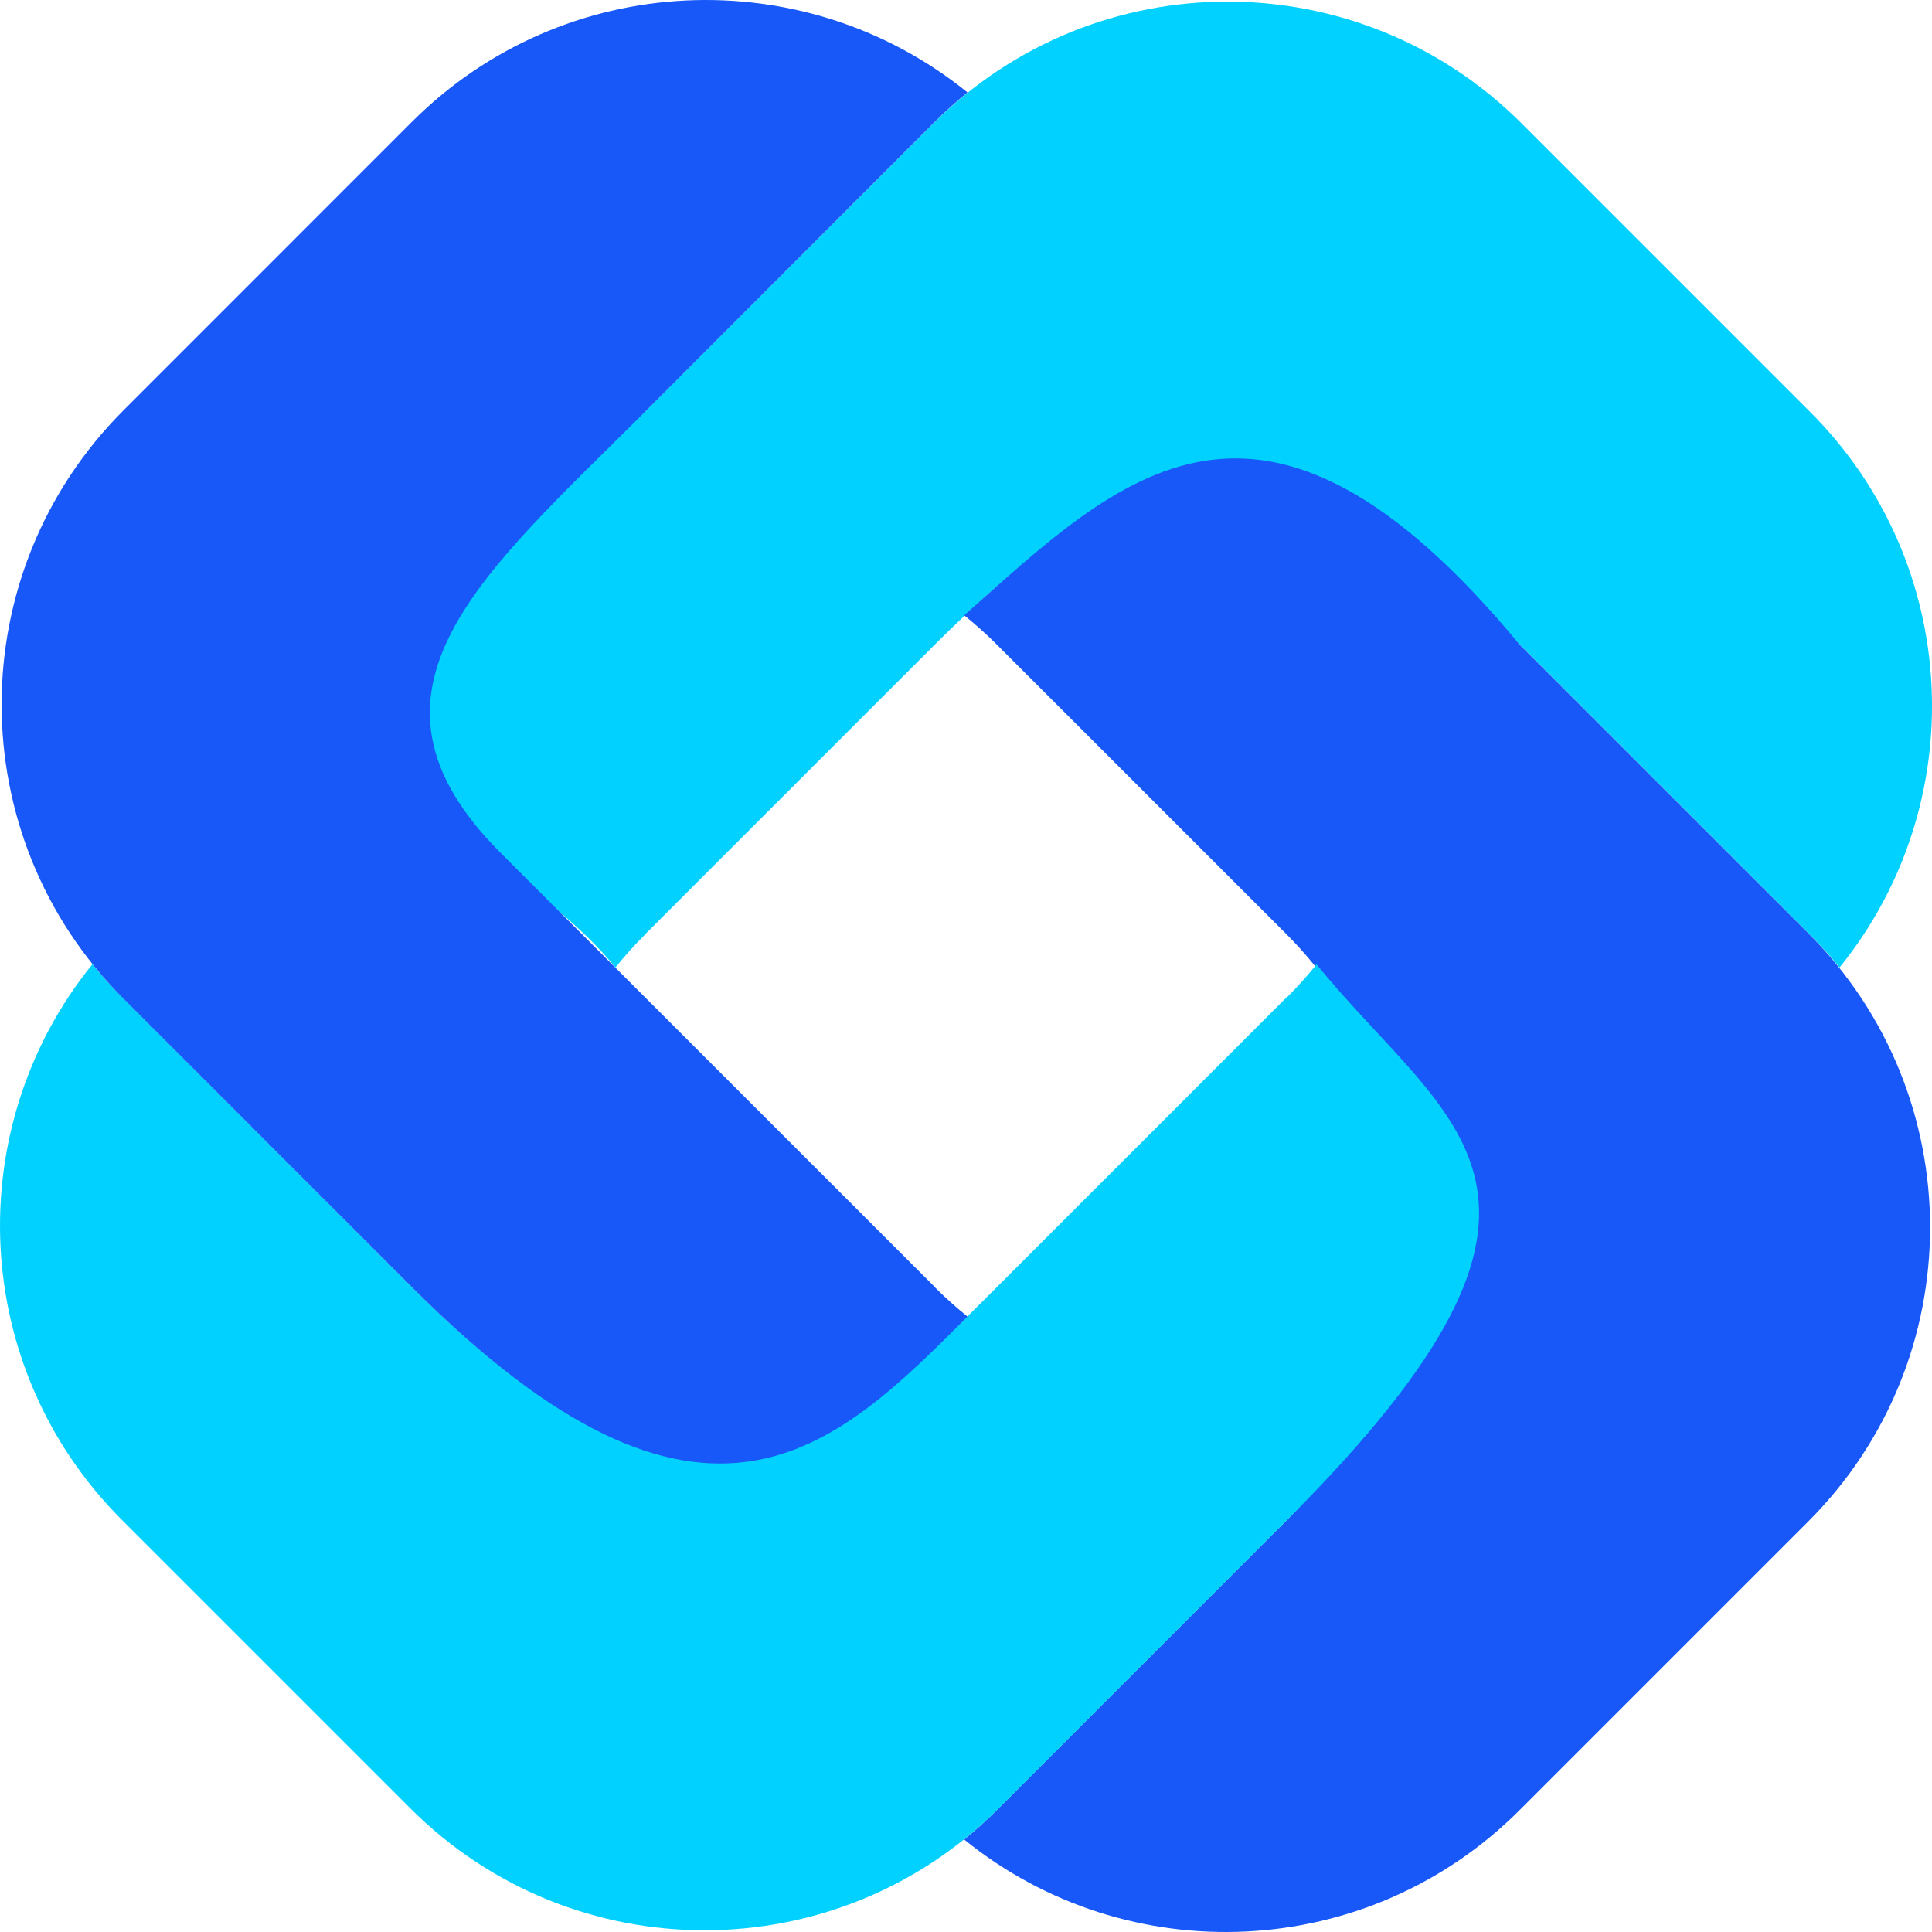 <svg width="32" height="32" viewBox="0 0 32 32" fill="none" xmlns="http://www.w3.org/2000/svg">
<path d="M10.675 15.485L15.457 10.703C20.732 5.428 22.51 8.013 25.2 10.703L29.982 15.485C30.155 15.658 30.318 15.84 30.469 16.025C32.66 13.319 32.501 9.342 29.984 6.825L25.203 2.044C22.513 -0.646 18.15 -0.646 15.46 2.044L10.678 6.825C3.083 13.04 7.999 13.321 10.193 16.025C10.345 15.838 10.505 15.658 10.678 15.485H10.675Z" fill="#01D1FF"/>
<path d="M16.51 10.676L21.292 15.457C23.982 18.147 23.982 22.51 21.292 25.2L16.51 29.982C16.336 30.155 16.154 30.318 15.97 30.469C18.674 32.66 22.653 32.501 25.169 29.982L29.951 25.2C32.641 22.51 32.641 18.147 29.951 15.457L25.169 10.676C20.892 5.514 18.555 7.892 15.97 10.191C16.157 10.342 16.336 10.502 16.51 10.676Z" fill="#1858F8"/>
<path d="M21.319 16.51L16.538 21.292C13.848 23.982 11.701 26.195 6.795 21.292L2.016 16.51C1.842 16.336 1.68 16.154 1.531 15.97C-0.66 18.676 -0.5 22.653 2.016 25.172L6.798 29.954C9.488 32.644 13.85 32.644 16.54 29.954L21.322 25.172C26.787 19.707 24.001 18.676 21.807 15.973C21.655 16.16 21.496 16.339 21.322 16.513L21.319 16.51Z" fill="#01D1FF"/>
<path d="M15.485 21.319L8.294 14.129C5.604 11.439 8.016 9.488 10.706 6.798L15.485 2.016C15.658 1.842 15.84 1.683 16.025 1.531C13.319 -0.66 9.342 -0.5 6.825 2.016L2.044 6.798C-0.646 9.488 -0.646 13.85 2.044 16.54L6.825 21.322C11.668 26.164 13.826 24.006 16.025 21.807C15.838 21.655 15.658 21.496 15.485 21.322V21.319Z" fill="#1858F8"/>
</svg>
